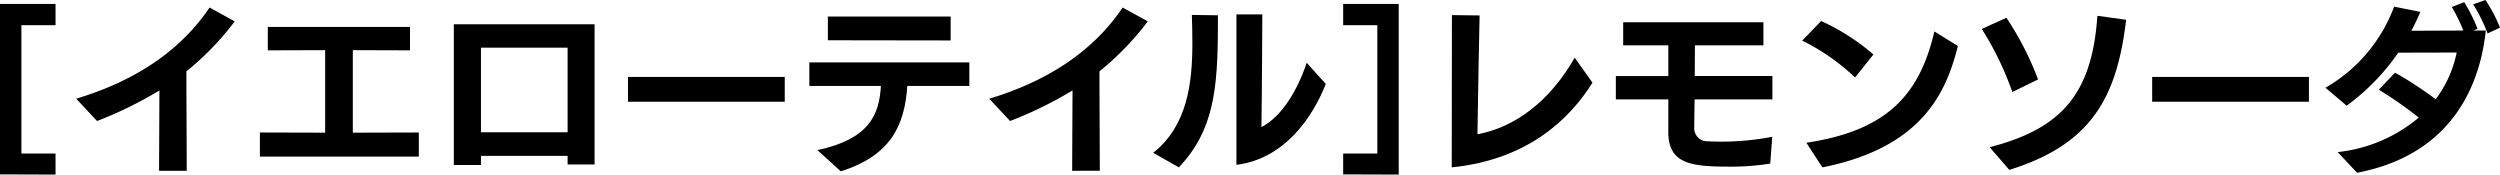 <svg xmlns="http://www.w3.org/2000/svg" viewBox="0 0 398.728 27.84"><g id="レイヤー_2" data-name="レイヤー 2"><g id="デザイン"><path d="M0,27.811V.63H8.859V4.014H3.412V24.485H8.859V27.84Z"/><path d="M25.37,27.237l.057-12.816A62.23,62.23,0,0,1,15.479,19.3L12.152,15.74C21.614,12.9,28.811,8.057,33.427,1.2L37.44,3.412a45.493,45.493,0,0,1-7.712,7.97c0,2.782.029,8.086.057,15.855Z"/><path d="M41.449,24.973V21.13l10.408.029V8l-9.146.029V4.3H65.39V8.028L56.272,8v13.16L66.8,21.13v3.843Z"/><path d="M90.529,26.234V24.858H76.71V26.32H72.381V3.871H94.83V26.234Zm0-18.636H76.71V21.1H90.529Z"/><path d="M100.159,16.228V12.271h25v3.957Z"/><path d="M144.71,13.705c-.431,6.192-2.523,11.067-10.608,13.619l-3.728-3.384c8.171-1.749,9.863-5.533,10.121-10.235H129.084V9.949H154.6v3.756ZM132.037,6.422V2.638h19.582V6.451Z"/><path d="M171,27.237l.058-12.816A62.206,62.206,0,0,1,161.1,19.3l-3.326-3.555C167.24,12.9,174.437,8.057,179.053,1.2l4.013,2.208a45.457,45.457,0,0,1-7.712,7.97c0,2.782.029,8.086.057,15.855Z"/><path d="M183.924,24.371c5.419-4.273,6.25-11.039,6.25-17.49,0-1.52-.028-3.039-.086-4.5l4.157.058V3.9c0,10.465-.688,16.916-6.222,22.794ZM197.2,2.293h4.129s-.057,13.533-.143,17.978c3.326-1.721,5.792-5.993,7.225-10.265l3.039,3.383c-1.95,4.989-6.394,11.927-14.25,12.9Z"/><path d="M214.224,27.811V24.485h5.447V4.014h-5.447V.63h8.859V27.84Z"/><path d="M253.989,13.188c-3.641,5.792-10.293,12.272-22.45,13.505l.029-24.285,4.415.057c-.028,1.061-.287,13.877-.343,18.952C241.775,20.271,247.28,16,251.15,9.2Z"/><path d="M282.34,26.091a39.482,39.482,0,0,1-6.451.487c-6.078,0-9.806-.4-9.806-5.5V15.855h-8.372V12.128h8.372v-4.9h-7.2V3.555H281.25v3.67H270.326l-.028,4.9h12.386v3.727H270.27l-.058,4.473v.057a2.083,2.083,0,0,0,2.179,2.151c.6.028,1.29.057,2.092.057a42.4,42.4,0,0,0,8.172-.774Z"/><path d="M295.868,12.357a34.23,34.23,0,0,0-8.429-5.878l3.01-3.125a34.6,34.6,0,0,1,8.344,5.333ZM288.1,22.765c12.844-1.921,18.062-7.627,20.414-17.748l3.756,2.323c-1.749,6.8-5.219,16.113-21.619,19.353Z"/><path d="M320.951,14.68a49.079,49.079,0,0,0-4.874-10.064l3.929-1.778a47.911,47.911,0,0,1,5.046,9.834Zm-3.612,8.8c11.267-2.924,16.314-8.285,17.174-20.958l4.588.631c-1.462,12.214-5.391,19.84-18.637,23.94Z"/><path d="M343.253,16.228V12.271h25v3.957Z"/><path d="M372.837,24.256a23.991,23.991,0,0,0,12.931-5.5,60.042,60.042,0,0,0-6.365-4.444l2.58-2.724a58.189,58.189,0,0,1,6.48,4.243,18.265,18.265,0,0,0,3.354-7.454L382.5,8.4a35.1,35.1,0,0,1-8.228,8.458l-3.383-2.867A24.885,24.885,0,0,0,381.84,1.061l4.186.831c-.43,1-.889,2.007-1.433,3.011,2.121,0,5.591-.029,8.285-.029a26.9,26.9,0,0,0-1.835-3.756l1.978-.774a26.584,26.584,0,0,1,2.123,4.243l-.66.287h1.978c-.859,8.171-4.988,19.7-20.528,22.679ZM396.749,5.333A26.909,26.909,0,0,0,394.455.688L396.405,0a22.913,22.913,0,0,1,2.323,4.415Z"/></g></g></svg>